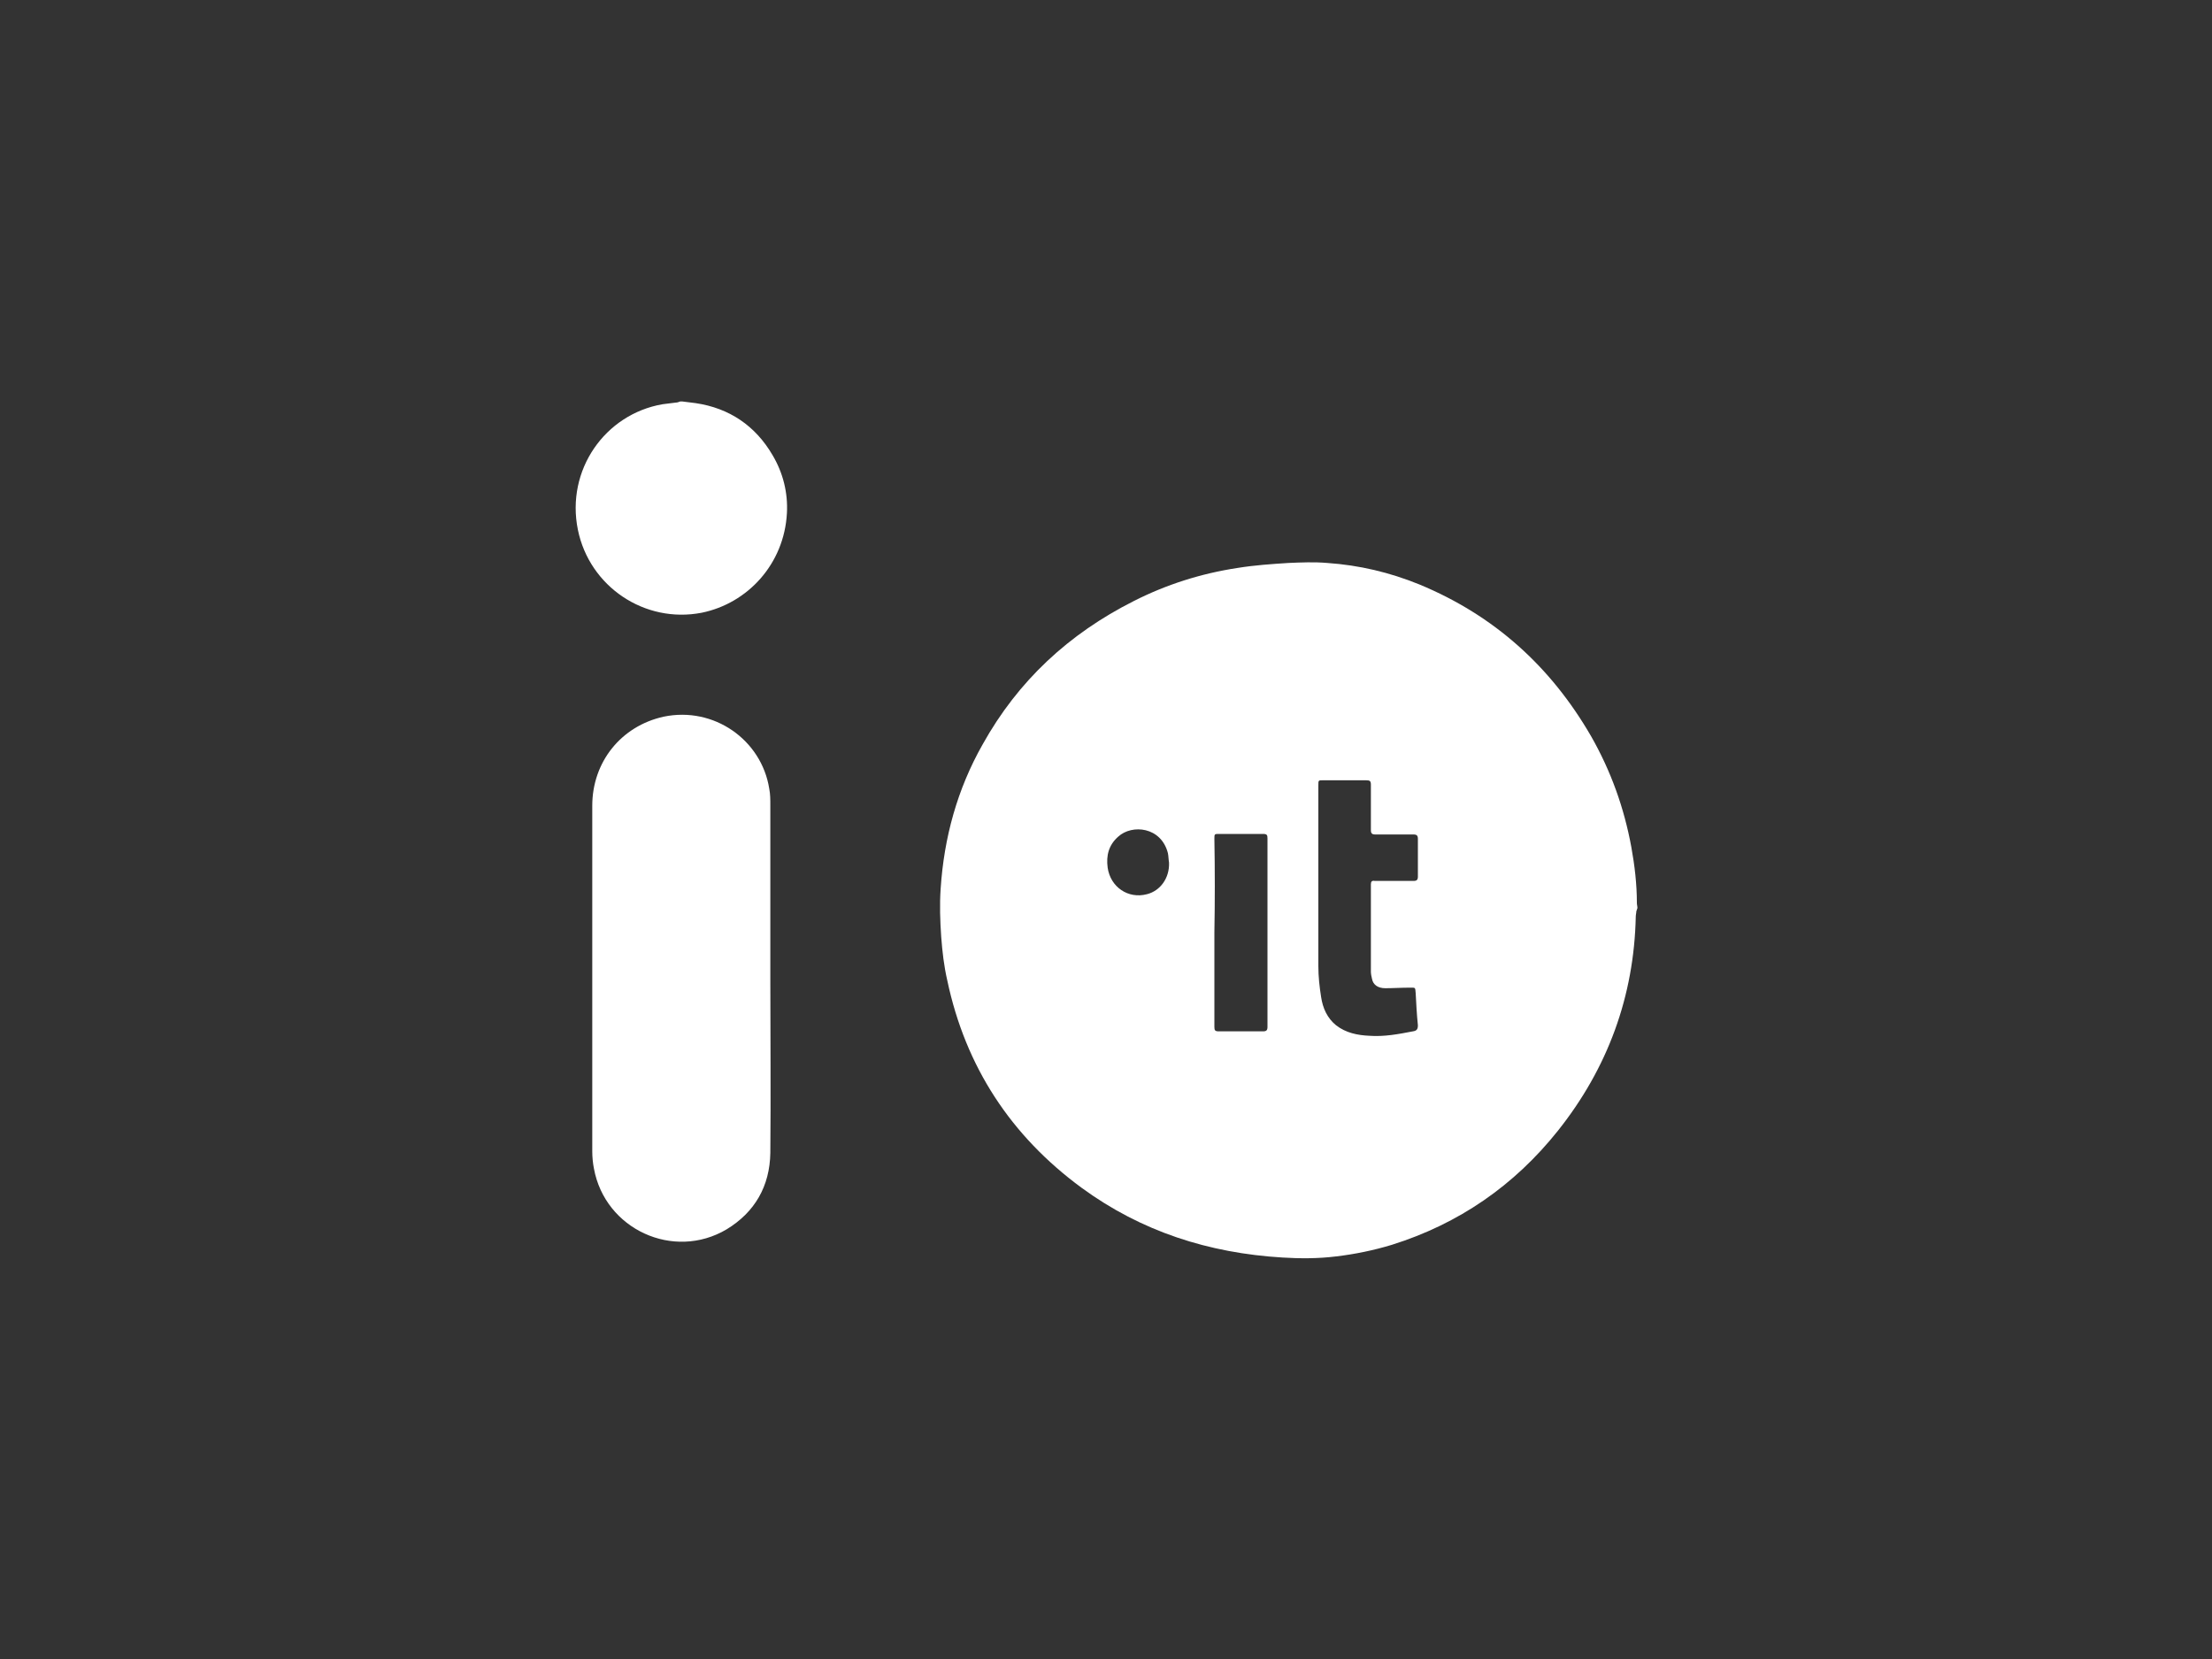<?xml version="1.0" encoding="utf-8"?><!--Generator: Adobe Illustrator 28.0.0, SVG Export Plug-In . SVG Version: 6.00 Build 0)--><svg version="1.1" id="Livello_1" xmlns="http://www.w3.org/2000/svg" xmlns:xlink="http://www.w3.org/1999/xlink" x="0px" y="0px" viewBox="0 0 400 300" style="enable-background:new 0 0 400 300;" xml:space="preserve"><rect x="0" y="0" width="400" height="300" fill="#333333" stroke="none"/><style type="text/css">.st0{fill:#FFFFFF;}</style><path class="st0" d="M295.9,164.8c0,0.3-0.1,0.6-0.1,0.9c-0.3,14.5-5.1,27.5-14.1,38.8c-7.9,9.9-17.9,16.8-30,20.6
	c-3.3,1-6.7,1.7-10.1,2.1c-3.2,0.4-6.5,0.4-9.7,0.2c-13.3-0.8-25.5-4.7-36.3-12.6c-12.8-9.4-21-21.9-24.3-37.5
	c-0.6-2.6-0.9-5.2-1.1-7.9c-0.2-2.9-0.3-5.8-0.1-8.7c0.6-9.2,3-18,7.6-26.1c6.4-11.5,15.6-20,27.3-25.9c5.9-3,12.2-5,18.8-6
	c3.1-0.5,6.1-0.7,9.2-0.9c2.3-0.1,4.7-0.2,7,0c5.8,0.4,11.3,1.7,16.7,3.9c13.5,5.6,23.7,14.8,31,27.4c3.6,6.3,6,13,7.3,20.1
	c0.6,3.3,1,6.7,1,10.1c0,0.3,0.1,0.6,0.1,0.9L295.9,164.8L295.9,164.8z M238.4,158.9c0,5.3,0,10.5,0,15.8c0,1.9,0.2,3.7,0.5,5.6
	c0.3,2,1.1,3.8,2.7,5.1c1.8,1.4,3.9,1.8,6,1.9c2.7,0.2,5.3-0.3,7.9-0.8c0.7-0.1,0.9-0.4,0.9-1.1c-0.2-1.9-0.3-3.9-0.4-5.8
	c-0.1-1.1,0-1-1.1-1c-1.5,0-3,0.1-4.4,0.1c-1.3,0-2.2-0.6-2.4-1.7c-0.1-0.4-0.2-0.9-0.2-1.3c0-5.3,0-10.5,0-15.8
	c0-0.5,0.2-0.7,0.7-0.6c2.4,0,4.7,0,7,0c0.6,0,0.8-0.2,0.8-0.8c0-2.3,0-4.5,0-6.8c0-0.6-0.2-0.8-0.8-0.8c-2.3,0-4.6,0-6.9,0
	c-0.6,0-0.8-0.2-0.8-0.8c0-2.7,0-5.5,0-8.2c0-0.7-0.2-0.8-0.9-0.8c-2.6,0-5.2,0-7.8,0c-0.8,0-0.8,0-0.8,0.9
	C238.4,147.5,238.4,153.2,238.4,158.9L238.4,158.9z M219.6,168.6c0,5.7,0,11.4,0,17.1c0,0.6,0.1,0.8,0.8,0.8c2.7,0,5.3,0,8,0
	c0.6,0,0.8-0.2,0.8-0.8c0-11.4,0-22.7,0-34.1c0-0.6-0.1-0.8-0.8-0.8c-2.6,0-5.2,0-7.9,0c-0.9,0-0.9,0-0.9,0.9
	C219.7,157.4,219.7,163,219.6,168.6L219.6,168.6z M211.4,156c-0.1-0.6-0.1-1.2-0.2-1.7c-1.2-4.8-6.5-5.3-9-3
	c-1.7,1.5-2.2,3.4-1.9,5.6c0.5,3.5,3.7,5.7,7.1,4.8C209.8,161.1,211.5,158.8,211.4,156L211.4,156z"/><path class="st0" d="M123.4,72.6c0.8,0.1,1.6,0.2,2.4,0.3c6.1,0.9,10.8,4.1,13.9,9.4c1.9,3.2,2.8,6.8,2.6,10.5
	c-0.5,9.2-7.1,16.3-15.4,18c-10.3,2-20.3-4.7-22.4-15c-2.2-10.8,4.9-20.9,15.3-22.7c0.8-0.1,1.6-0.2,2.4-0.3c0.3,0,0.5-0.1,0.8-0.2
	C123.1,72.6,123.2,72.6,123.4,72.6z"/><path class="st0" d="M139.3,176.9c0,10.5,0.1,21,0,31.6c-0.1,6-2.8,10.7-7.9,13.8c-9.6,5.7-22,0-24-11c-0.2-1-0.3-2.1-0.3-3.1
	c0-20.9,0-41.7,0-62.5c0-7.9,5.2-14.4,12.9-16.1c9.1-1.9,17.7,4.2,19.1,13c0.2,1,0.2,2,0.2,3C139.3,156,139.3,166.4,139.3,176.9
	L139.3,176.9z"/></svg>